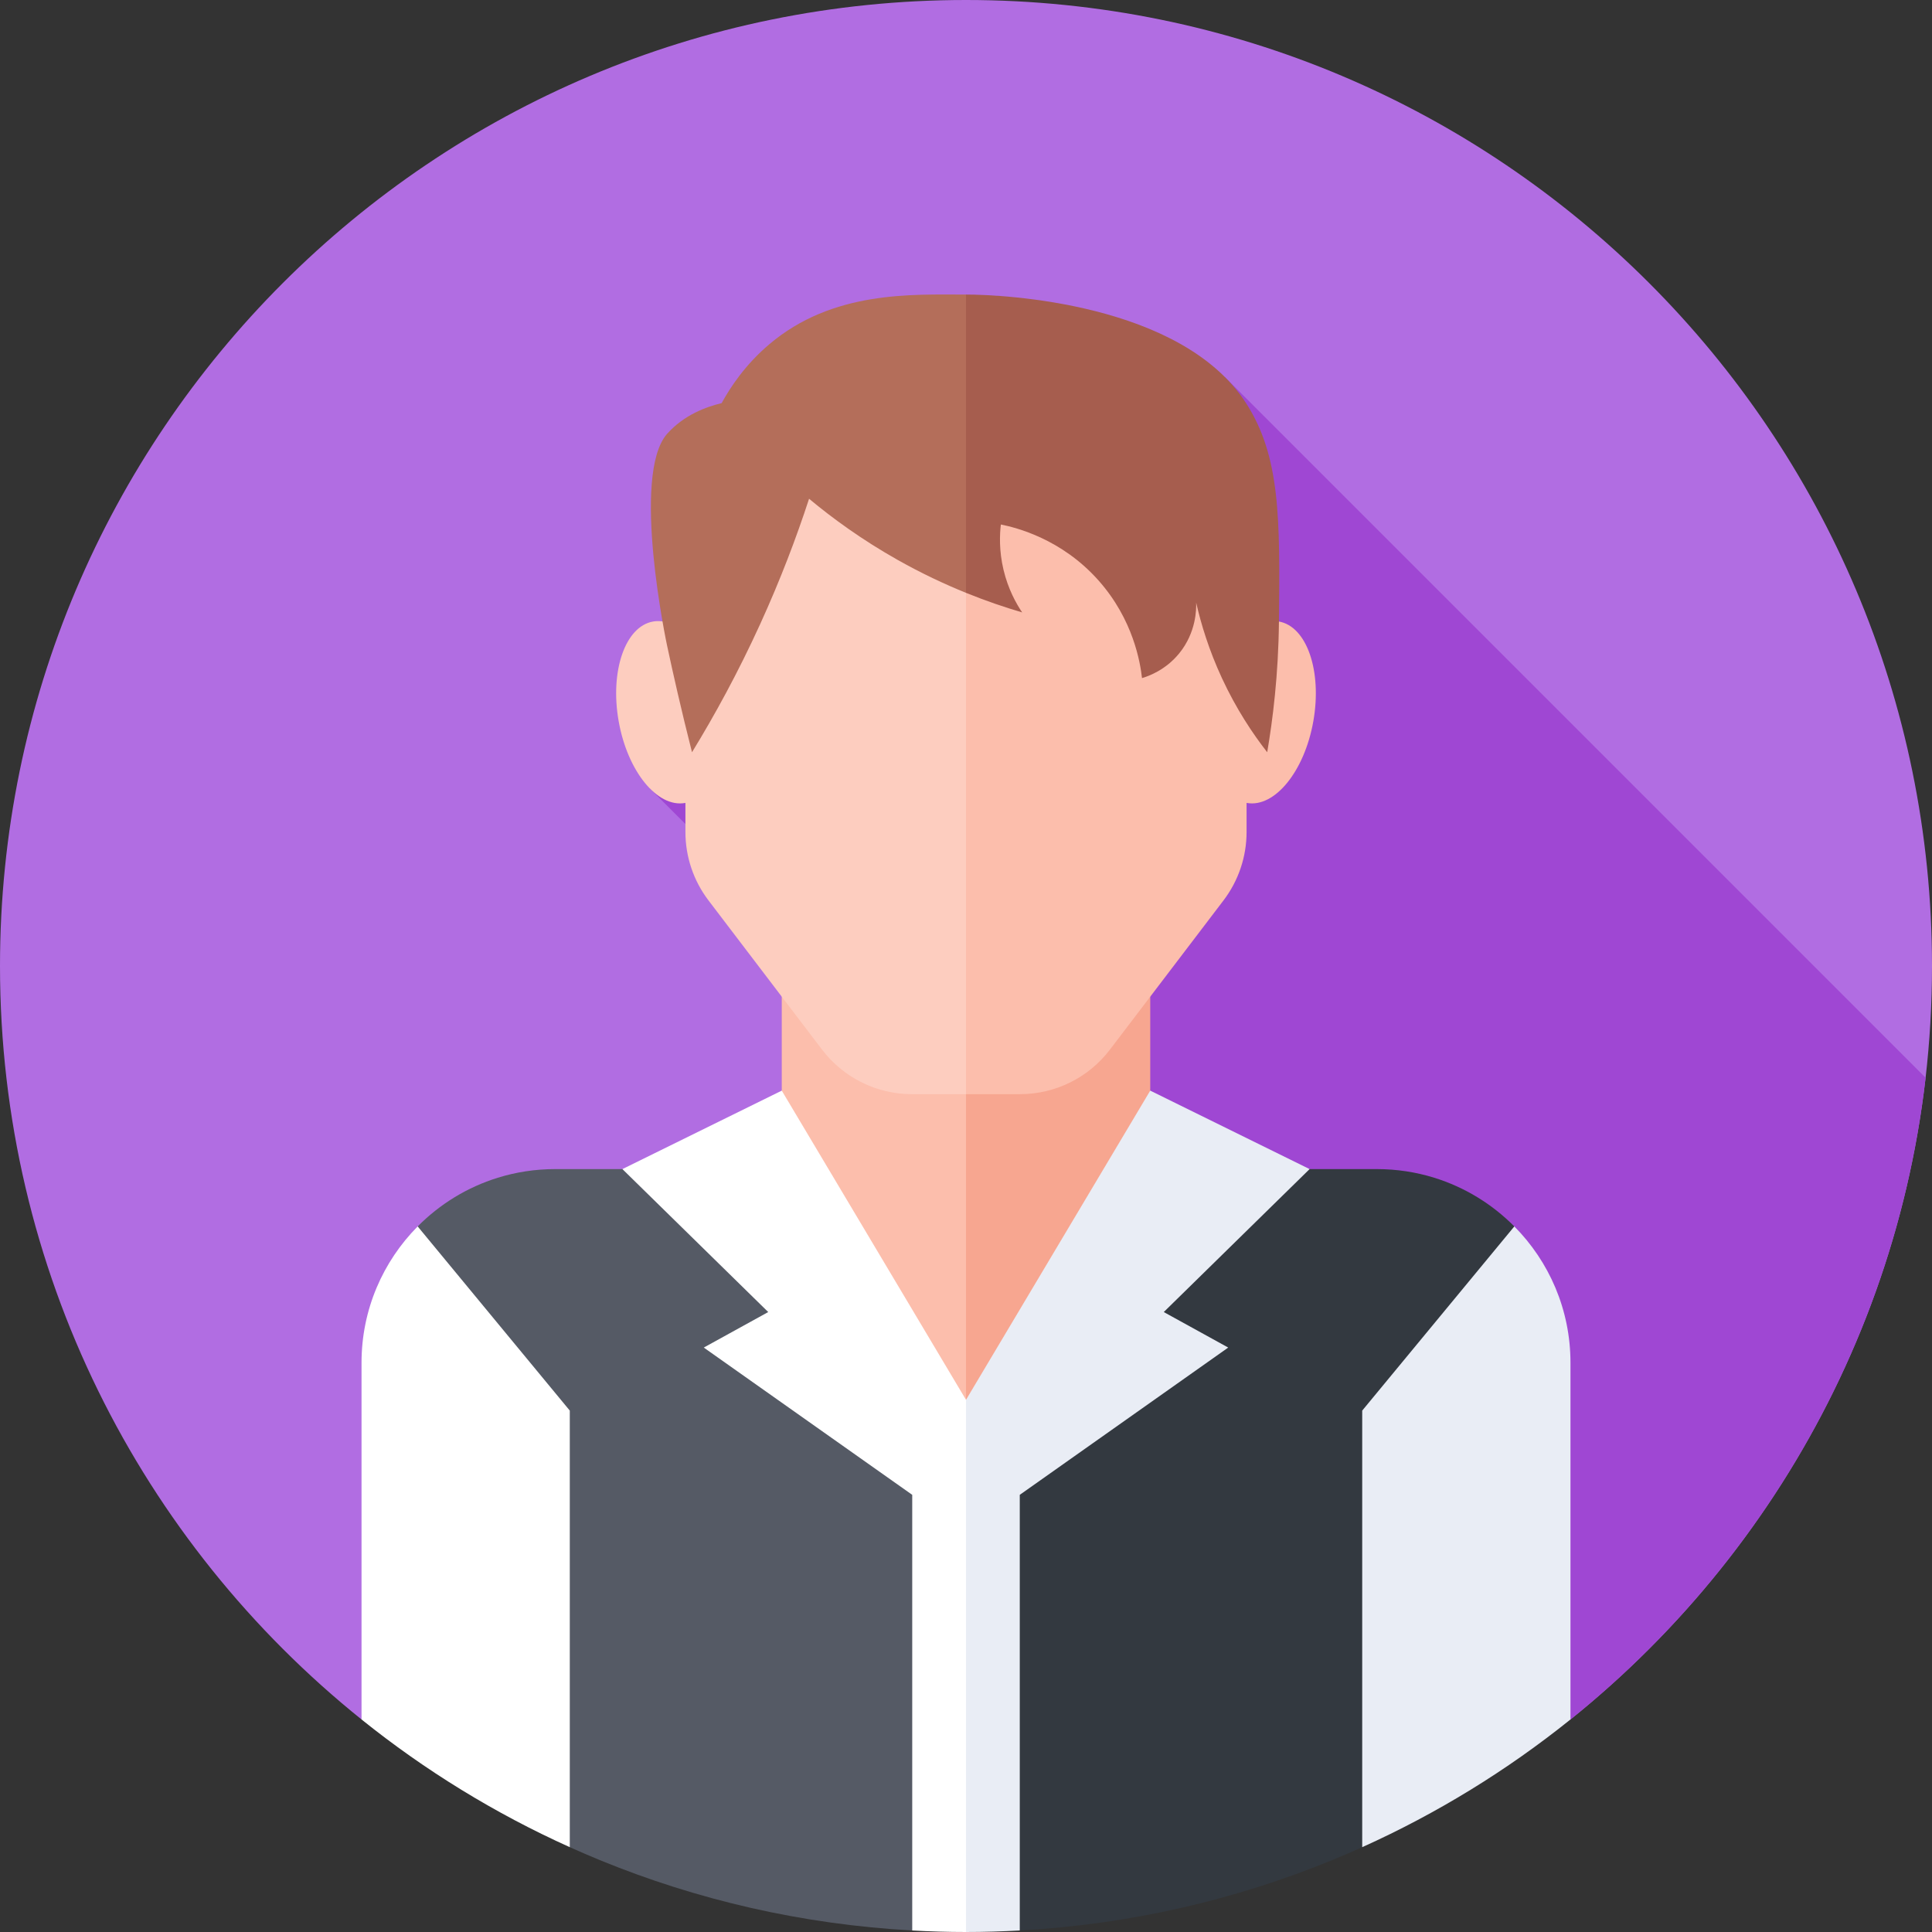 <svg xmlns="http://www.w3.org/2000/svg" id="Capa_1" height="512" viewBox="0 0 512 512" width="512"><rect x="0" y="0" width="512" height="512" fill="#333333" stroke="none"/><g><path d="m512 256c0 80.756-37.394 152.756-95.809 199.675h-320.382c-58.415-46.919-95.809-118.919-95.809-199.675 0-141.385 114.615-256 256-256s256 114.615 256 256z" fill="#b16de2"></path><path d="m324.598 99.908-54.229 54.229-21.637-21.637-76.481 76.481 60.175 60.175-11.98 11.98 174.54 174.54h21.205c51.17-41.1 86.207-101.446 94.111-170.063z" fill="#9f47d3"></path><path d="m207.174 257.824v134.352h48.826l17.104-67.176-17.104-67.176z" fill="#fcbeac"></path><path d="m256 257.824h48.826v134.352h-48.826z" fill="#f7a690"></path><path d="m147.127 309.821c-5.29 0-10.397.802-15.199 2.289-8.132 2.518-15.393 7.009-21.239 12.905l40.311 164.506c2.64 1.189 5.304 2.337 7.99 3.438 25.758 10.564 53.601 17.036 82.759 18.637l14.25-3.067 12.765-52.854-12.764-55.381-48.826-90.473z" fill="#555a65"></path><path d="m364.873 309.821c5.29 0 10.397.802 15.199 2.289 8.132 2.518 15.393 7.009 21.239 12.905l-40.311 164.506c-2.64 1.189-5.304 2.337-7.99 3.438-25.758 10.564-53.601 17.036-82.759 18.637l-14.251-3.067v-108.235l48.826-90.473z" fill="#333940"></path><path d="m110.689 325.015c-9.194 9.273-14.88 22.029-14.88 36.12v94.541c16.789 13.487 35.319 24.892 55.191 33.845v-115.698z" fill="#fff"></path><path d="m401.311 325.015c9.194 9.273 14.88 22.029 14.88 36.12v94.541c-16.789 13.487-35.319 24.892-55.191 33.845v-115.698z" fill="#e9edf5"></path><path d="m207.174 289.027-42.233 20.794 38.647 37.885-17.08 9.412 55.242 39.029v115.45c4.718.259 9.467.404 14.25.404l7.706-66.882-7.706-74.15z" fill="#fff"></path><path d="m304.826 289.027 42.233 20.794-38.647 37.885 17.08 9.412-55.242 39.029v115.45c-4.718.258-9.466.403-14.25.403v-141.031z" fill="#e9edf5"></path><path d="m256 105.365h-38.231c-19.952 0-36.125 19.208-36.125 42.902v19.583c-2.692-2.449-5.674-3.651-8.58-3.138-7.377 1.301-11.459 13.119-9.117 26.397 2.341 13.278 10.219 22.988 17.596 21.687.034-.006.067-.016.101-.023v7.723c0 6.548 2.148 12.915 6.114 18.125l30.103 39.546c5.659 7.435 14.467 11.799 23.81 11.799h14.329l12.765-92.301z" fill="#fdcdbf"></path><path d="m338.936 164.711c-2.906-.512-5.887.689-8.58 3.138v-19.583c0-23.694-16.174-42.902-36.125-42.902h-38.231v184.601h14.33c9.344 0 18.151-4.365 23.81-11.799l30.103-39.546c3.966-5.21 6.114-11.577 6.114-18.125v-7.723c.034.006.067.017.101.023 7.377 1.301 15.255-8.409 17.596-21.687s-1.742-25.097-9.118-26.397z" fill="#fcbeac"></path><path d="m203.863 91.24c-6.383 5.409-10.305 11.369-12.622 15.592-4.049.974-9.957 3.088-14.476 8.168 0 0-.002.002-.002.002-9.608 10.982.002 55.998.002 55.998 1.56 7.308 3.738 16.981 6.623 28.353 6.003-9.802 12.215-21.141 18.083-34 5.389-11.81 9.611-22.982 12.941-33.177 6.217 5.184 14.032 10.887 23.529 16.235 6.295 3.545 12.374 6.393 18.059 8.697l5.529-43.285-5.529-35.764c-14.412-.004-35.333-1.06-52.137 13.181z" fill="#b46e5a"></path><path d="m265.941 151c-1.189-5.004-1.023-9.268-.706-12 3.939.789 16.023 3.729 25.882 14.823 9.227 10.382 11.064 21.783 11.529 25.882 1.782-.534 6.278-2.145 9.882-6.588 4.515-5.566 4.522-11.746 4.471-13.412 1.279 5.617 3.354 12.51 6.823 20 3.828 8.264 8.218 14.801 12 19.647 1.447-8.47 2.97-20.369 3.112-34.642.272-27.261.434-43.715-8.759-57.946-17.12-26.504-64.351-28.703-74.175-28.705v79.05c5.366 2.175 10.381 3.866 14.882 5.186-1.553-2.314-3.715-6.136-4.941-11.295z" fill="#a65d4e"></path></g></svg>